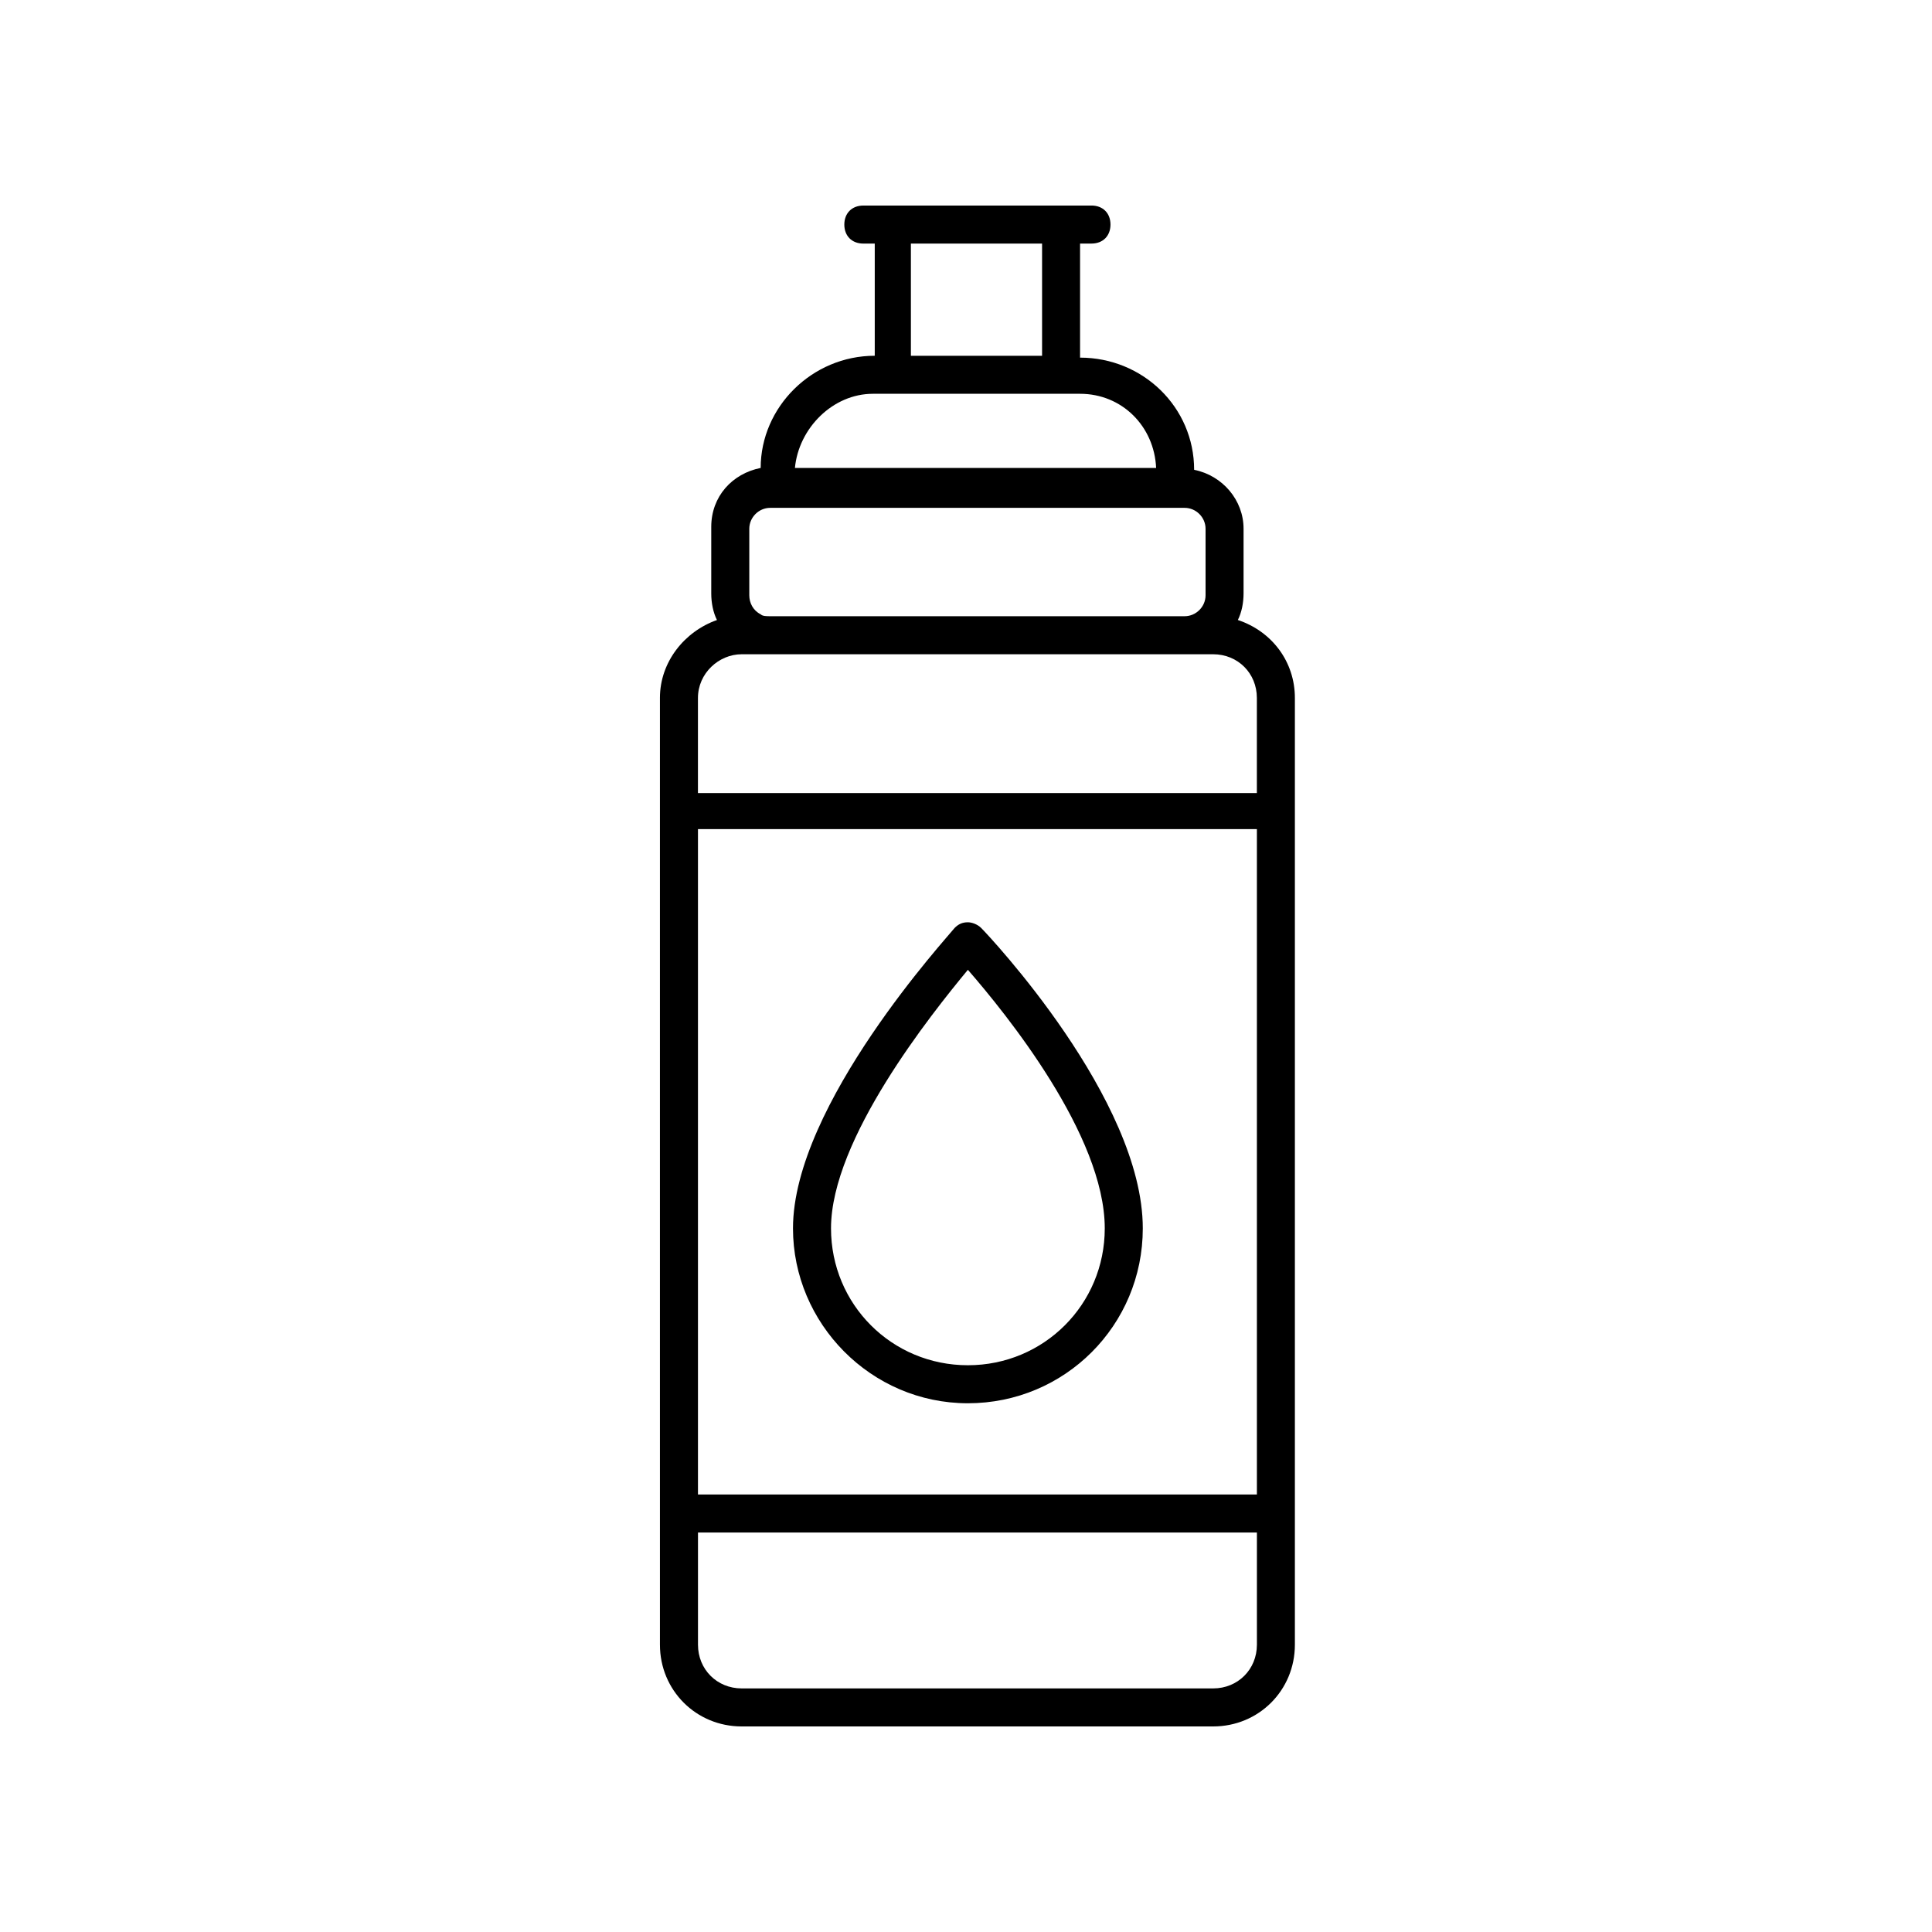 <?xml version="1.0" encoding="UTF-8"?>
<!-- Uploaded to: SVG Repo, www.svgrepo.com, Generator: SVG Repo Mixer Tools -->
<svg fill="#000000" width="800px" height="800px" version="1.1" viewBox="144 144 512 512" xmlns="http://www.w3.org/2000/svg">
 <g>
  <path d="m318.89 328.96v250.9c0 12.09 9.574 21.664 21.664 21.664h124.94c12.09 0 21.664-9.574 21.664-21.664v-250.9c0-9.574-6.047-17.633-15.113-20.656 1.008-2.016 1.512-4.535 1.512-7.055v-17.129c0-7.559-5.543-14.105-13.098-15.617 0-16.625-13.602-29.727-30.23-29.727v-30.227h3.023c3.023 0 5.039-2.016 5.039-5.039 0-3.023-2.016-5.039-5.039-5.039l-60.457 0.004c-3.023 0-5.039 2.016-5.039 5.039s2.016 5.039 5.039 5.039h3.023v29.727c-16.625 0-30.23 13.602-30.23 29.727-7.559 1.512-13.098 7.559-13.098 15.617v17.633c0 2.519 0.504 5.039 1.512 7.055-8.566 3.016-15.113 11.078-15.113 20.648zm158.2 211.1h-148.12v-176.33h148.12zm-11.59 51.387h-124.94c-6.551 0-11.586-5.039-11.586-11.586v-29.727h148.12v29.727c-0.004 6.547-5.043 11.586-11.594 11.586zm-79.602-382.89h34.262v29.727h-34.762l-0.004-29.727zm-10.578 39.801h54.914c11.082 0 19.648 8.566 20.152 19.648h-95.723c1.008-10.578 10.074-19.648 20.656-19.648zm-32.75 35.77c0-3.023 2.519-5.543 5.543-5.543h109.83c3.023 0 5.543 2.519 5.543 5.543v17.633c0 3.023-2.519 5.543-5.543 5.543h-109.83c-1.008 0-2.016 0-2.519-0.504-2.016-1.008-3.023-3.023-3.023-5.039zm-2.012 33.254h124.94c6.551 0 11.586 5.039 11.586 11.586v25.191h-148.12v-25.191c0-6.551 5.543-11.586 11.59-11.586z"/>
  <path d="m400.5 515.88c25.695 0 46.352-20.656 46.352-46.352 0-34.258-40.809-77.586-42.824-79.602-1.008-1.008-2.519-1.512-3.527-1.512-1.512 0-2.519 0.504-3.527 1.512-1.512 2.016-42.824 46.855-42.824 79.602 0 25.191 20.656 46.352 46.352 46.352zm0-114.87c10.078 11.586 36.273 43.832 36.273 68.52 0 20.152-16.121 36.273-36.273 36.273s-36.273-16.121-36.273-36.273c-0.004-23.684 26.699-56.934 36.273-68.52z"/>
 </g>
</svg>